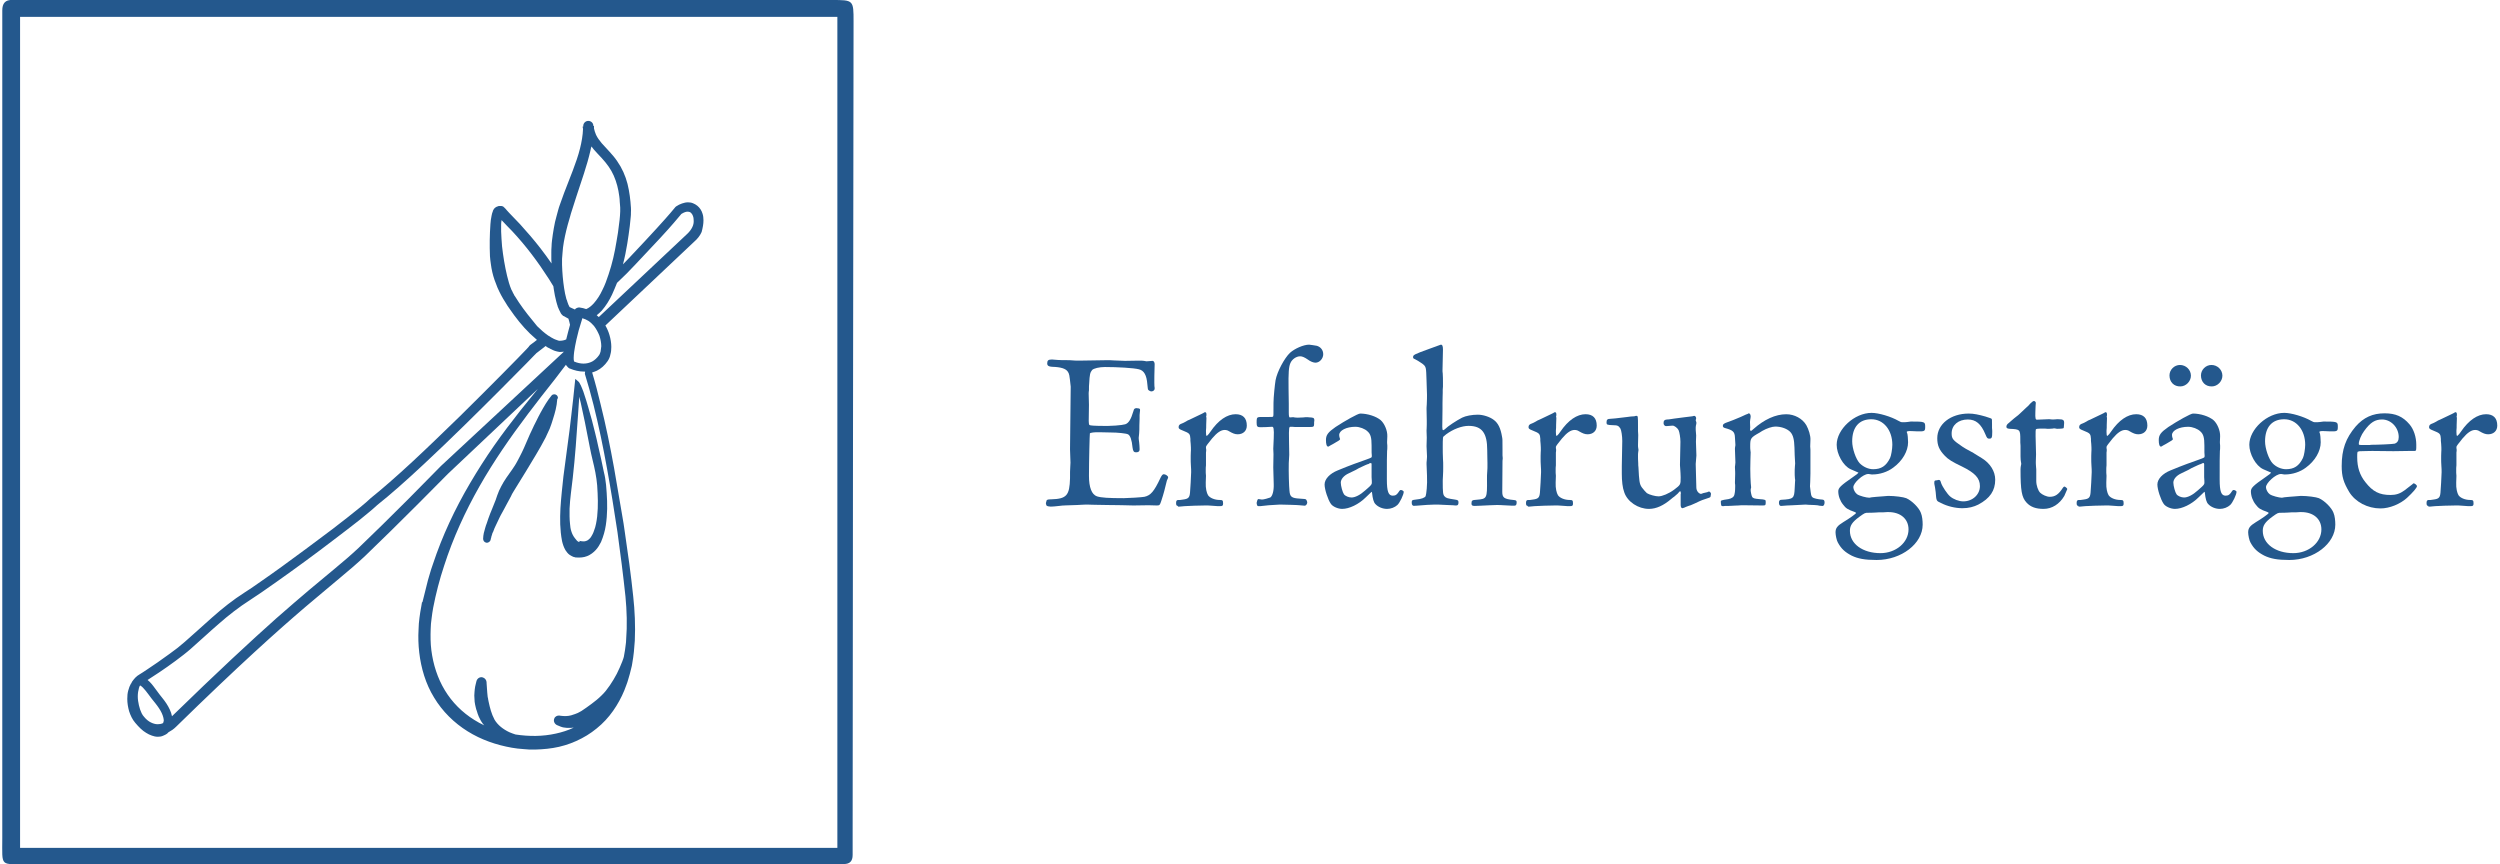 <?xml version="1.0" encoding="utf-8"?>
<!-- Generator: Adobe Illustrator 23.0.4, SVG Export Plug-In . SVG Version: 6.00 Build 0)  -->
<svg version="1.1" id="Ebene_1" xmlns="http://www.w3.org/2000/svg" xmlns:xlink="http://www.w3.org/1999/xlink" x="0px" y="0px"
	 viewBox="0 0 1096 378.9" style="enable-background:new 0 0 1096 378.9;" xml:space="preserve">
<style type="text/css">
	.st0{display:none;fill:#FFFFFF;}
	.st1{fill:#24588D;}
	.st2{display:none;fill:none;}
</style>
<g id="KWB_x5F_Erfahrungsträger_Logo_1_">
	<g id="KWB_Erfahrungsträger_Bildmarke_4_">
		<g id="Rahmen_4_">
			<rect x="2.2" y="6" class="st0" width="365.3" height="365.3"/>
			<path class="st1" d="M1,189.6V9.8V4.6c0-3,1.2-4.8,4.6-4.6h2.8h356.2c9.6,0,9.6,0,9.6,9.5c-0.2,118.5-0.3,237-0.4,355.4v9.9
				c0,2.7-1.2,4-3.9,4H12.2c-12.4,0-11.2,1.6-11.2-11.4C1,308.2,1,248.9,1,189.6 M8.8,371.7h358.3V7.4H8.8V371.7z"/>
		</g>
		<path class="st0" d="M61.6,315.8L61.6,315.8c-3.6-4.1-4.8-14.2-0.7-17.9c0,0,13.5-8.3,21.4-15.3c7.6-6.7,15.8-15,26.1-21.5
			s46.3-32.8,55.4-41.4c22.6-17.8,70.6-67.5,69.7-66.7c0,0,25.5-19.4,43.6-38.3c18-18.9,20.1-22.3,20.5-22.4
			c8.1-5.5,12.5,5.8,5.1,11.9L194.9,205.7c0,0-22.9,23.3-36.3,36c-13.4,12.7-28.2,21.3-82.9,74.9C70.6,321.5,65.3,319.9,61.6,315.8z
			"/>
		<path class="st0" d="M275.7,261.4c4.8,47.2-19.2,65.6-46.5,63.1c-27.3-2.5-48.1-23.6-40.6-59.7c11.8-56.6,52.6-94.4,64.5-114.7
			C263,172.3,271.8,222.9,275.7,261.4z"/>
		<path class="st1" d="M265.7,212.6c0.4,4.6,0.7,9.3,0.3,14.1c-0.2,2.4-0.5,4.8-1.2,7.2c-0.3,1.2-0.8,2.4-1.3,3.7
			c-0.6,1.2-1.3,2.4-2.3,3.5c-1,1.1-2.3,2.1-3.8,2.7c-1.5,0.6-3.1,0.7-4.6,0.6c-0.1,0-0.1,0-0.1,0l-0.2,0c-0.1,0-0.3,0-0.4-0.1
			c-0.3-0.1-0.6-0.1-0.8-0.2c-0.5-0.2-1-0.5-1.5-0.8c-0.9-0.6-1.4-1.4-1.9-2.1c-0.8-1.4-1.2-2.7-1.5-4c-0.5-2.6-0.7-5-0.8-7.3
			c-0.1-2.4,0-4.7,0.1-7.1c0.3-4.7,0.8-9.3,1.3-13.9c0.3-2.3,0.6-4.6,0.9-6.8l0.9-6.8l0.9-6.8l0.8-6.8c0.6-4.6,1-9.1,1.5-13.7v0
			l0.2-1.9l1.4,1.2c0.2,0.2,0.3,0.3,0.4,0.5c0.1,0.1,0.2,0.3,0.2,0.4c0.1,0.2,0.3,0.5,0.4,0.7c0.2,0.5,0.4,0.9,0.6,1.4
			c0.4,0.9,0.7,1.8,1,2.8c0.6,1.8,1.2,3.7,1.7,5.5c1.1,3.7,2.1,7.4,3,11.2c0.5,1.9,0.9,3.8,1.3,5.6l1.3,5.7c0.4,1.9,0.8,3.8,1.2,5.7
			C265.2,208.7,265.5,210.6,265.7,212.6z M261.8,212.8c-0.3-3.7-1.1-7.5-2-11.1c-0.4-1.8-0.9-3.7-1.2-5.5c-0.4-1.9-0.7-3.7-1.1-5.6
			l-1.1-5.6c-0.4-1.9-0.8-3.7-1.2-5.6l-0.6-2.8l-0.7-2.8c-0.2-0.9-0.5-1.8-0.7-2.7c-0.1-0.4-0.3-0.9-0.4-1.3
			c-0.1-0.2-0.1-0.4-0.2-0.6l-0.1-0.2c0-0.1-0.1-0.1,0-0.1l1.7-0.7v0c-0.2,4.6-0.4,9.2-0.8,13.8l-0.5,6.9l-0.5,6.9l-0.6,6.9
			c-0.2,2.3-0.5,4.6-0.7,6.8c-0.5,4.5-1.2,9-1.4,13.5c0,0.6,0,1.1,0,1.7l0,1.7c0,1.1,0.1,2.2,0.2,3.3c0.1,1.1,0.2,2.2,0.6,3.3
			c0.3,1,0.8,2,1.5,2.9c0.3,0.4,0.6,0.8,0.9,1.1c0.3,0.3,0.6,0.5,0.9,0.6c0.1,0,0.2,0.1,0.3,0c0,0,0.1-0.1,0-0.2
			c-0.1-0.1-0.2-0.2-0.3-0.2c-0.1,0-0.2-0.1-0.2-0.1c0,0-0.1,0-0.1,0l-0.1,0l0,0c0.6,0,1.1,0.1,1.7,0.2c0.5,0.1,1.3,0.1,2-0.2
			c0.4-0.1,0.8-0.4,1.1-0.7c0.3-0.3,0.7-0.6,0.9-1c0.5-0.8,1-1.7,1.3-2.7c0.4-1,0.7-2,0.9-3.1c0.2-1.1,0.4-2.1,0.5-3.2
			C262.3,221.8,262.1,217.3,261.8,212.8z"/>
		<path class="st1" d="M244.3,175c-0.2,3.2-1,6-1.9,8.8c-0.4,1.4-0.9,2.8-1.4,4.1c-0.6,1.3-1.2,2.6-1.8,3.9c-1.3,2.5-2.7,5-4.2,7.5
			l-4.4,7.3l-4.5,7.3l-1.1,1.8c-0.4,0.6-0.7,1.2-1,1.9l-2,3.7c-0.7,1.3-1.3,2.5-2,3.7c-0.3,0.6-0.7,1.2-1,1.9
			c-0.3,0.6-0.6,1.3-0.9,1.9c-0.3,0.6-0.6,1.3-0.9,1.9c-0.3,0.6-0.6,1.3-0.8,1.9c-0.1,0.3-0.2,0.6-0.4,0.9c-0.1,0.3-0.3,0.6-0.3,0.9
			l-0.3,0.9c0,0.3-0.1,0.5-0.2,0.8l-0.1,0.5c-0.2,0.9-1.1,1.5-2,1.3c-0.8-0.2-1.3-0.9-1.3-1.7c0-0.4,0.1-0.9,0.1-1.3l0.2-1.2
			c0.1-0.4,0.2-0.7,0.3-1.1c0.1-0.4,0.2-0.7,0.3-1.1c0.2-0.7,0.4-1.4,0.7-2.1c0.2-0.7,0.5-1.4,0.7-2.1c0.5-1.4,1-2.7,1.6-4.1
			c0.5-1.3,1.1-2.7,1.6-4c0.5-1.4,0.9-2.8,1.5-4.1c0.6-1.3,1.3-2.6,2-3.8c1.5-2.5,3.4-4.8,4.9-7.2c0.4-0.6,0.7-1.2,1.1-1.9
			c0.3-0.6,0.7-1.3,1-1.9c0.7-1.3,1.3-2.6,1.9-3.9c1.2-2.6,2.2-5.3,3.5-7.9c0.6-1.3,1.2-2.6,1.9-3.9c0.6-1.3,1.3-2.6,2-3.9
			c1.4-2.5,2.8-5,4.7-7.3c0.6-0.7,1.6-0.7,2.2-0.2c0.4,0.3,0.6,0.8,0.6,1.3L244.3,175z"/>
		<path class="st2" d="M244.8,316.2c12.9,5,27.6-16.4,30.7-31.4"/>
		<path class="st0" d="M242.8,121.2c9.5,14.9,15.4,30.4,2.5,30.4c-5.5-0.7-14.4-8.8-21.8-20.8c-7.4-12-7.8-43.1-3.5-38.1
			C224.4,97.8,232.3,104.6,242.8,121.2z"/>
		<path class="st0" d="M274.2,91.1c0.4,4.4-4.8,58.7-25.8,45.4c0,0-3.8-3.3-4.2-22.4c-0.4-19.2,14-43.4,13.8-59
			C259.5,67.9,273.4,66.9,274.2,91.1z"/>
		<path class="st0" d="M253.9,137c10.7,1.4,13.7,15,10.4,19.8c-3.3,4.9-8.9,5.7-13.8,3.5C246.6,158.4,253.8,137,253.9,137z"/>
		<path class="st0" d="M69.5,307.1c4.2,5,5.4,10.1,2.6,12.4c-2.9,2.4-7.1,0.7-11.2-4.3c-4.2-5-3.7-13.6-0.9-16
			C62.8,296.8,65.3,302,69.5,307.1z"/>
		<path class="st1" d="M308.4,96.6c0-1-0.1-2-0.4-2.9c-0.4-1.4-1.2-2.6-2.3-3.5c-0.6-0.5-1.2-0.8-1.9-1.1c-0.7-0.3-1.5-0.4-2.2-0.4
			c-0.9,0-1.7,0.2-2.6,0.5c-0.9,0.3-1.7,0.7-2.6,1.3c-0.1,0.1-0.2,0.1-0.2,0.2c-0.2,0.2-0.3,0.2-0.3,0.3c-0.1,0.2-0.3,0.3-0.5,0.6
			c-0.3,0.4-0.8,1-1.6,1.9c-2.4,2.8-7.5,8.5-18.2,19.8c-0.8,0.9-1.7,1.7-2.5,2.6l0,0c0.8-3,1.4-6,1.9-9.1c0.4-2.6,0.8-5.1,1.1-7.7
			c0.1-1.3,0.3-2.6,0.4-3.9c0.1-0.7,0.1-1.3,0.1-2c0-0.7,0.1-1.4,0-2.2l-0.1-1.2c0-0.4-0.1-0.9-0.1-1.3c-0.1-0.9-0.2-1.8-0.3-2.6
			c-0.2-1.8-0.6-3.5-1-5.3c-0.9-3.5-2.4-6.9-4.5-9.9c-1-1.5-2.2-2.9-3.4-4.2c-1.2-1.3-2.3-2.5-3.4-3.7c-1-1.2-1.9-2.4-2.5-3.7
			c-0.4-0.9-0.7-1.9-0.9-2.8c0-0.4,0-0.7,0-1.1l-0.3,0c0-0.1,0-0.2,0-0.3c-0.1-1.1-1.1-1.9-2.2-1.9c-1.2,0-2.2,1-2.2,2.2l0,0
			c0,0.1,0,0.2,0,0.3l-0.3,0c0,0.3,0.2,0.7,0.2,1c-0.1,2.8-0.6,5.7-1.3,8.5c-0.8,3.3-2,6.6-3.2,9.8l-3.8,9.8c-0.6,1.7-1.2,3.3-1.8,5
			c-0.3,0.8-0.6,1.7-0.8,2.5c-0.2,0.9-0.5,1.7-0.7,2.6c-0.5,1.7-0.9,3.5-1.2,5.3c-0.3,1.8-0.6,3.6-0.8,5.4c-0.1,0.9-0.2,1.8-0.2,2.7
			c-0.1,0.9-0.1,1.8-0.1,2.8c0,0.9,0,1.8,0,2.8l0.1,1.8v0c-1.6-2.3-3.2-4.5-4.9-6.7c-2.8-3.6-5.8-7.1-8.9-10.5
			c-1.6-1.7-3.2-3.3-4.7-4.9c-0.4-0.4-0.7-0.8-1.1-1.2l-0.5-0.6l-0.2-0.2c-0.1-0.1-0.2-0.2-0.3-0.3l-0.2-0.2c-0.1,0-0.1-0.1-0.2-0.2
			c-0.1-0.1-0.2-0.1-0.3-0.2c-0.1,0-0.2-0.1-0.3-0.1c-0.1,0-0.3-0.1-0.4-0.1c-0.1,0-0.1,0-0.2,0c-0.1,0-0.2,0-0.2,0
			c-0.2,0-0.3,0-0.5,0c-0.2,0-0.3,0-0.5,0.1c-0.3,0.1-0.6,0.2-0.8,0.3c-0.1,0.1-0.2,0.1-0.3,0.2c-0.1,0.1-0.2,0.1-0.3,0.2
			c-0.1,0.1-0.2,0.3-0.4,0.4c-0.1,0.1-0.2,0.2-0.2,0.4c-0.1,0.1-0.1,0.2-0.2,0.3c-0.1,0.1-0.1,0.2-0.1,0.3c-0.3,0.8-0.5,1.4-0.6,2.1
			c-0.3,1.3-0.4,2.5-0.5,3.7c-0.1,1.2-0.1,2.4-0.2,3.5c0,1.2-0.1,2.3-0.1,3.5c0,1.2,0,2.3,0,3.5c0,1.2,0.1,2.3,0.1,3.5
			c0.1,1.2,0.2,2.3,0.4,3.5c0.3,2.3,0.8,4.6,1.6,6.9c0.4,1.1,0.8,2.2,1.3,3.4c0.5,1.1,1,2.2,1.6,3.3c0.3,0.5,0.6,1.1,0.9,1.6
			c0.2,0.3,0.3,0.5,0.5,0.8l0.5,0.8c0.6,1,1.2,2,1.9,2.9c2.6,3.8,5.5,7.5,8.9,10.8c1,0.9,2,1.8,3,2.7h0c-0.8,0.7-1.6,1.2-2.1,1.6
			c-0.4,0.3-0.6,0.5-0.8,0.6c-0.1,0.1-0.2,0.1-0.2,0.2c0,0-0.1,0.1-0.1,0.1l0,0c0,0-0.1,0-0.1,0.1c0,0-0.1,0.1-0.1,0.1l-0.1,0.1
			c0,0,0,0,0,0.1l0,0c0,0,0,0-0.1,0.1c-0.1,0.1-0.5,0.5-0.9,1c-3.5,3.7-15.6,16-29.3,29.5c-6.9,6.7-14.1,13.7-20.9,20
			c-6.8,6.3-13.2,11.9-18.2,15.9c-0.1,0.1-0.1,0.1-0.1,0.1c-1.1,1-2.6,2.4-4.5,3.9c-3.3,2.7-7.5,6-12.2,9.6c-7,5.3-15,11.2-22,16.3
			c-3.5,2.5-6.8,4.9-9.6,6.8c-2.8,2-5.2,3.6-6.8,4.6c-5.2,3.3-9.9,7.1-14.2,10.9c-4.3,3.8-8.3,7.5-12.1,10.8
			c-1.9,1.7-4.2,3.5-6.6,5.2c-3.5,2.6-7.2,5.1-9.9,6.9c-1.4,0.9-2.5,1.7-3.4,2.2c-0.4,0.3-0.7,0.5-0.9,0.6c-0.1,0.1-0.2,0.1-0.2,0.2
			c-0.1,0-0.1,0.1-0.1,0.1c-0.1,0.1-0.2,0.1-0.3,0.2c-0.6,0.6-1.1,1.2-1.6,1.9c-0.2,0.3-0.3,0.5-0.4,0.8c0,0.1-0.1,0.1-0.2,0.2
			c-0.5,0.9-0.9,1.9-1.2,3.1c-0.3,1.1-0.4,2.3-0.4,3.6c0,1.8,0.3,3.6,0.8,5.4c0.6,1.8,1.4,3.6,2.7,5.1c1.6,1.9,3.1,3.4,4.8,4.4
			c0.8,0.5,1.6,0.9,2.5,1.2c0.8,0.3,1.7,0.5,2.6,0.5c0.7,0,1.5-0.1,2.2-0.4c0.7-0.3,1.4-0.6,2-1.1c0.2-0.2,0.3-0.4,0.5-0.5
			c1.1-0.6,2.2-1.3,3.3-2.4c27.4-26.8,44.7-42.3,56.9-52.7c6.1-5.2,10.9-9.1,15-12.6c4.1-3.4,7.6-6.4,11-9.6
			c6.7-6.4,15.8-15.4,23.2-22.8c7.3-7.3,12.9-13,13.1-13.2l39.4-37.2c-2.5,3.1-5.1,6.3-7.6,9.4c-4,5.1-7.9,10.2-11.6,15.5
			c-3.7,5.3-7.2,10.8-10.5,16.4c-6.6,11.2-12.2,23.1-16.3,35.5c-0.6,1.5-1,3.1-1.5,4.7c-0.2,0.8-0.5,1.6-0.7,2.4l-0.6,2.4l-0.6,2.4
			l-0.6,2.4l-0.6,2.4L185,264l-0.1,0.6l-0.2,1.2c-0.3,1.6-0.6,3.3-0.8,5c-0.2,1.7-0.4,3.4-0.4,5.1c-0.2,3.4-0.1,6.8,0.3,10.2
			c0.8,6.8,2.8,13.7,6.5,19.7c1.8,3,4,5.8,6.5,8.3c2.5,2.5,5.3,4.7,8.2,6.5c5.9,3.7,12.6,6,19.4,7.2c1.7,0.3,3.4,0.5,5.1,0.6
			c0.9,0.1,1.7,0.1,2.6,0.2c0.9,0,1.7,0,2.6,0c3.5-0.1,6.9-0.4,10.4-1.2c3.4-0.8,6.7-2,9.9-3.7c3.1-1.6,6-3.7,8.6-6.1
			c2.6-2.4,4.8-5.2,6.6-8.1c1.8-2.9,3.3-6,4.4-9.2c0.3-0.8,0.6-1.6,0.8-2.4l0.7-2.4c0.2-0.8,0.4-1.6,0.6-2.4
			c0.1-0.4,0.2-0.8,0.3-1.2l0.2-1.2c0.6-3.3,0.9-6.6,1.1-9.8c0.3-6.6,0-13.1-0.7-19.5c-1-9.5-2.3-18.9-3.7-28.3
			c-0.3-2.4-0.7-4.7-1.1-7l-0.6-3.5l-0.6-3.5l-0.6-3.5l-0.6-3.5c-0.4-2.3-0.8-4.7-1.2-7c-1.7-9.4-3.6-18.7-5.9-27.9
			c-1.1-4.6-2.3-9.3-3.7-13.9v0c0.7-0.2,1.4-0.5,2.1-0.8c1.8-0.9,3.4-2.3,4.7-4.2c0.6-0.9,1-1.8,1.2-2.9c0.3-1,0.4-2.1,0.4-3.3
			c0-1.7-0.3-3.5-0.8-5.2c-0.4-1.4-1-2.8-1.8-4.2l38.9-36.7l0,0c1.5-1.3,2.6-2.7,3.3-4.3C308.1,99.8,308.4,98.2,308.4,96.6z
			 M218.2,94.4L218.2,94.4L218.2,94.4L218.2,94.4L218.2,94.4L218.2,94.4z M246.6,111c0.1-1.7,0.3-3.3,0.6-5c0.6-3.3,1.4-6.6,2.4-9.9
			c0.2-0.8,0.5-1.6,0.7-2.5l0.8-2.5c0.5-1.7,1.1-3.3,1.6-5c1.1-3.3,2.2-6.6,3.3-10c1.1-3.4,2.1-6.8,2.9-10.3
			c0.1-0.5,0.2-1.1,0.4-1.6c0.3,0.4,0.7,0.9,1,1.3c1.2,1.4,2.4,2.6,3.5,3.8c1.1,1.2,2.1,2.4,3,3.7c1.8,2.5,3,5.4,3.8,8.4
			c0.4,1.5,0.7,3.1,0.9,4.7c0.1,0.8,0.2,1.6,0.2,2.4c0,0.4,0.1,0.8,0.1,1.2l0.1,1.3c0,0.4,0,1.1,0,1.7c0,0.6-0.1,1.2-0.1,1.8
			c-0.1,1.2-0.2,2.5-0.4,3.7c-0.3,2.5-0.6,5-1.1,7.5c-0.8,5-1.9,9.9-3.5,14.6c-0.8,2.4-1.6,4.7-2.7,6.8c-1,2.2-2.3,4.2-3.8,5.9
			c-1,1.1-2.1,2-3.3,2.5c-0.9-0.3-1.9-0.6-2.9-0.7c-0.1,0-0.2,0-0.3,0c-0.2,0-0.4,0-0.6,0.1c-0.3,0.1-0.5,0.2-0.7,0.3
			c-0.1,0.1-0.2,0.2-0.3,0.3c-0.1,0.1-0.1,0.1-0.1,0.2c-1-0.4-2-0.9-2.4-1.1c0,0,0,0,0,0l-0.1-0.2l-0.1-0.2l-0.1-0.2l-0.1-0.2
			c-0.1-0.2-0.2-0.3-0.2-0.5l-0.2-0.5c-0.1-0.2-0.1-0.4-0.2-0.6c-0.1-0.4-0.2-0.7-0.4-1.1c-0.4-1.6-0.8-3.2-1-4.8
			c-0.5-3.3-0.8-6.7-0.9-10.2l0-1.3c0-0.4,0-0.9,0-1.3C246.5,112.7,246.5,111.9,246.6,111z M250,134.8L250,134.8L250,134.8
			L250,134.8z M227.5,132.6c-0.6-0.9-1.2-1.8-1.8-2.8c-0.2-0.2-0.3-0.4-0.4-0.7l-0.4-0.7c-0.2-0.5-0.4-0.9-0.7-1.4
			c-0.8-1.9-1.4-4-1.9-6.1c-1-4.2-1.7-8.5-2.2-12.9c-0.2-2.2-0.3-4.4-0.4-6.5c0-1.1,0-2.2,0-3.2c0-0.6,0.1-1.2,0.2-1.8
			c1.5,1.7,3.1,3.2,4.6,4.8c6.1,6.5,11.4,13.6,16.2,21.1c0.6,1,1.3,2.1,1.9,3.1l0,0c0.1,0.5,0.1,0.9,0.2,1.4
			c0.3,1.8,0.6,3.6,1.1,5.4c0.1,0.5,0.3,0.9,0.4,1.4c0.1,0.2,0.2,0.5,0.2,0.7l0.3,0.7c0.1,0.2,0.2,0.5,0.3,0.7l0.2,0.4l0.2,0.4
			c0.1,0.1,0.1,0.2,0.2,0.4l0.2,0.4c0.1,0.1,0.2,0.3,0.3,0.4l0.1,0.1l0.1,0.1l0.1,0.1l0,0l0.1,0.1l0.1,0.1c0.1,0.1,0.1,0.1,0.2,0.2
			l0.1,0c0.7,0.4,1.4,0.8,2.2,1.2l0,0c0.3,0.9,0.5,1.8,0.7,2.7l0,0c-0.5,1.9-1.1,4-1.6,6.1c0,0.1,0,0.2-0.1,0.3
			c-0.8,0.4-1.8,0.6-3,0.6c-0.3-0.1-0.7-0.1-1-0.3c-0.4-0.1-0.8-0.3-1.3-0.5c-0.4-0.2-0.9-0.5-1.3-0.7c-0.4-0.3-0.9-0.6-1.3-0.8
			c-1.7-1.2-3.3-2.6-4.8-4.1C232.7,139.6,229.9,136.2,227.5,132.6z M71.5,317c-0.8,0.4-1.6,0.5-2.4,0.5c-1,0-2-0.3-3-0.8
			c-1-0.5-2-1.3-2.9-2.4c-0.4-0.4-0.8-1-1.1-1.6c-0.5-1-0.9-2.2-1.2-3.5c-0.3-1.3-0.5-2.6-0.5-3.9c0-1.3,0.2-2.6,0.5-3.6
			c0.1-0.5,0.3-0.9,0.5-1.2c0,0,0,0,0,0c0,0,0,0,0.2,0.1c0.2,0.1,0.6,0.4,1,0.8c0.7,0.7,1.5,1.7,2.4,2.9c0.9,1.2,1.9,2.6,3.1,4
			c1.2,1.5,2.2,3,2.8,4.3c0.6,1.3,0.9,2.5,0.9,3.4C71.7,316.4,71.6,316.7,71.5,317z M193.4,204.2L193.4,204.2
			c-0.1,0.1-0.1,0.1-0.3,0.3c-1.3,1.3-7.1,7.2-14.2,14.4c-7.1,7.1-15.5,15.4-21.7,21.3c-3.3,3.1-6.7,6-10.8,9.4
			c-6.2,5.1-13.9,11.5-25.3,21.5c-11.1,9.9-25.7,23.4-45.7,42.9c-0.2-1-0.5-2-1-3c-0.8-1.7-1.9-3.4-3.3-5.1c-0.8-1-1.6-2-2.3-3
			c-1.1-1.5-2.1-2.9-3.2-4c-0.3-0.3-0.6-0.5-0.9-0.8c1.4-0.9,3.2-2.1,5.2-3.4c2.2-1.5,4.7-3.2,7.1-5c2.4-1.8,4.8-3.6,6.8-5.4
			c3.9-3.4,7.8-7.1,12.1-10.8c4.2-3.7,8.8-7.3,13.8-10.5c2.6-1.7,6.8-4.5,11.8-8.1c7.5-5.3,16.7-12,24.9-18.3
			c4.1-3.1,8-6.1,11.3-8.7c3.2-2.6,5.9-4.8,7.7-6.5c5.7-4.5,12.8-10.8,20.4-17.9c11.4-10.6,23.8-22.9,33.3-32.4
			c4.8-4.8,8.8-8.9,11.7-11.8c1.4-1.5,2.6-2.6,3.3-3.4c0.4-0.4,0.7-0.7,0.9-0.9c0.1-0.1,0.1-0.2,0.2-0.2c0.4-0.3,1.8-1.4,4-3.1
			c0.2,0.1,0.4,0.2,0.5,0.4c0.6,0.3,1.1,0.6,1.7,0.9c0.6,0.3,1.2,0.6,1.8,0.8c0.6,0.2,1.4,0.4,2.1,0.5c0.1,0,0.2,0,0.3,0l0,0
			l1.4-0.1c0.1,0,0.1,0,0.2,0L193.4,204.2z M256.4,163.9l0.5,1.7l0.5,1.7l1,3.4c0.3,1.1,0.6,2.3,0.9,3.4l0.9,3.4
			c2.3,9.2,4.2,18.4,5.9,27.8c1.7,9.3,3.2,18.7,4.6,28c1.3,9.4,2.5,18.8,3.5,28.2c0.6,6.3,0.8,12.6,0.3,18.9c0,0.8-0.1,1.6-0.2,2.3
			c-0.1,0.8-0.2,1.6-0.3,2.3l-0.4,2.3c0,0.2-0.1,0.4-0.1,0.6l-0.2,0.7c-0.2,0.5-0.3,0.9-0.5,1.4c-0.7,1.8-1.5,3.6-2.4,5.4
			c-0.9,1.7-1.9,3.4-3,5c-1.1,1.6-2.3,3.2-3.7,4.5c-1.4,1.4-2.9,2.6-4.4,3.7c-1.5,1.1-3,2.2-4.4,3.1c-0.4,0.2-0.7,0.4-1.1,0.6
			c-0.4,0.2-0.7,0.4-1.1,0.5c-0.4,0.2-0.8,0.3-1.1,0.4l-0.6,0.2c-0.2,0.1-0.4,0.1-0.6,0.2c-1.5,0.4-3,0.4-4.6,0.2l-0.5-0.1
			c-1-0.1-2,0.4-2.3,1.3c-0.5,1.1,0.1,2.4,1.2,2.9c0.6,0.2,1.1,0.5,1.7,0.7c0.6,0.2,1.2,0.4,1.8,0.4c0.3,0,0.6,0.1,0.9,0.1l0.9,0
			c0.6,0,1.2,0,1.8-0.1c0.1,0,0.2,0,0.2,0c-2.5,1.2-5.1,2-7.8,2.6c-5.8,1.3-11.8,1.3-17.7,0.4c-0.9-0.3-1.8-0.6-2.7-1
			c-1.3-0.6-2.6-1.4-3.7-2.3c-1.1-0.9-2.1-2-2.8-3.2c-0.7-1.3-1.2-2.6-1.6-3.9c-0.4-1.3-0.7-2.6-1-4c-0.1-0.3-0.1-0.7-0.2-1
			c0-0.3-0.1-0.7-0.2-1c0-0.3-0.1-0.7-0.1-1c0-0.3-0.1-0.7-0.1-1c-0.1-1.4-0.2-2.8-0.3-4.3l0-0.3c-0.1-0.9-0.7-1.7-1.6-2
			c-1.2-0.4-2.4,0.3-2.8,1.5c-0.1,0.4-0.2,0.8-0.3,1.2c-0.1,0.4-0.2,0.8-0.3,1.3c-0.2,0.9-0.2,1.7-0.3,2.6c-0.1,0.9-0.1,1.8,0,2.7
			c0,0.9,0.1,1.8,0.3,2.7c0.1,0.4,0.2,0.9,0.3,1.3c0.1,0.4,0.2,0.9,0.4,1.3c0.1,0.4,0.3,0.9,0.4,1.3c0.2,0.4,0.3,0.8,0.5,1.3
			c0.2,0.4,0.4,0.8,0.6,1.2c0.2,0.4,0.4,0.8,0.7,1.2c0.3,0.5,0.7,1,1.1,1.4c-1.5-0.7-3-1.5-4.4-2.4c-5.3-3.3-9.7-7.7-12.9-13
			c-3.2-5.3-5.1-11.3-5.9-17.5c-0.4-3.1-0.4-6.2-0.3-9.3c0-1.6,0.2-3.1,0.4-4.7c0.2-1.6,0.4-3.1,0.7-4.7c1.2-6.2,2.8-12.4,4.8-18.4
			c3.9-12.1,9.2-23.7,15.5-34.8c6.3-11.1,13.6-21.6,21.3-31.8c3.8-5.1,7.8-10.1,11.8-15.2c1.6-2.1,3.2-4.2,4.8-6.3
			c0.1,0.2,0.2,0.4,0.4,0.6c0.3,0.4,0.8,0.9,1.3,1.1l0.1,0c1.9,0.8,4,1.3,6,1.3c0.2,0,0.4,0,0.6,0L256.4,163.9z M263.3,154.1
			c-0.2,0.7-0.4,1.2-0.6,1.5c-0.9,1.3-2,2.3-3.1,2.9c-1.2,0.6-2.4,0.9-3.8,0.9c-1.3,0-2.7-0.3-4.1-0.9c0-0.1-0.1-0.2-0.1-0.4
			c-0.1-0.3-0.1-0.8-0.1-1.3c0-0.7,0.1-1.6,0.2-2.5c0.2-1.6,0.6-3.5,1-5.4c0.6-2.8,1.4-5.6,2.1-7.7c0.2-0.7,0.4-1.2,0.5-1.7
			c1,0.3,1.9,0.7,2.7,1.2c0.9,0.6,1.7,1.4,2.4,2.2c1,1.3,1.8,2.8,2.4,4.3c0.5,1.6,0.8,3.2,0.8,4.6
			C263.5,152.6,263.4,153.4,263.3,154.1z M303.5,99.6c-0.5,1-1.2,2-2.3,3l-0.1,0.1L262.5,139c-0.3-0.3-0.6-0.5-0.9-0.8l0,0
			c0.8-0.6,1.5-1.3,2.2-2c1.9-2.2,3.3-4.5,4.5-7c0.8-1.7,1.5-3.5,2.2-5.2l0,0c2.8-2.6,5.5-5.3,8-8c9-9.5,14.1-15,16.9-18.3
			c1.4-1.6,2.3-2.7,2.8-3.3c0.2-0.3,0.4-0.5,0.5-0.6c0.6-0.4,1.1-0.6,1.6-0.8c0.5-0.2,0.9-0.2,1.2-0.2c0.4,0,0.7,0.1,1,0.2
			c0.2,0.1,0.4,0.3,0.6,0.5c0.3,0.3,0.5,0.7,0.7,1.2c0.2,0.5,0.3,1.1,0.3,1.8C304.2,97.5,304,98.6,303.5,99.6z"/>
	</g>
	<g id="KWB_Erfahrungsträger_Wortmarke_4_">
		<path class="st1" d="M458.7,219.9c0.1-0.8,0.4-1,2.2-1c6.7-0.2,8-1.7,8.2-9.2c0-2.2,0-4,0.1-4.9c0.1-1.2,0.1-1.9,0.1-2l-0.2-5.8
			l0.3-27.5c-0.6-5.5-0.6-5.5-1.3-6.6c-0.9-1.3-3-2-6.9-2.1c-1.5-0.1-2.1-0.5-2.1-1.5c0-1.3,0.5-1.7,2.1-1.7c0.5,0,1.5,0.1,2.5,0.2
			c1.8,0.1,1.9,0.1,5.1,0.1c1.3,0,1.3,0.2,4.2,0.2l12.7-0.2c0.5,0,1.2,0,2.4,0.1c2.7,0.1,4.2,0.2,5.1,0.2l6-0.1c1.2,0,1.6,0,2.3,0.1
			c0.6,0.1,1,0.2,1.1,0.2l2.7-0.2c0.5,0,0.9,0.7,0.9,1.4c-0.1,1-0.2,9.3-0.1,9.7c0.1,0.5,0.1,0.8,0.1,1.1c0,0.7-0.7,1.2-1.5,1.2
			c-0.3,0-1.1-0.4-1.3-0.7c-0.2-0.2-0.2-0.6-0.4-2.4c-0.3-4.1-1.5-6.1-3.7-6.6c-2.2-0.6-9.5-1-14.9-1c-2.5,0-4.9,0.6-5.6,1.3
			c-0.9,1.1-1.1,2-1.3,5.9c-0.1,1.1-0.1,1.1-0.1,3c0,0.5-0.2,0.5-0.1,2.5l0.1,3.9l-0.1,7c0,0.8,0.1,1.5,0.2,1.7
			c0.2,0.2,0.2,0.4,4.2,0.5c5.4,0.2,10.3-0.3,11.6-0.7c1.5-0.5,2.5-2.1,3.6-5.8c0.3-1,0.3-1,1.2-1.3c0.2,0.1,0.5,0.1,0.8,0.1
			c0.8,0.1,0.9,0.3,0.9,0.8c0,0.4-0.1,1.1-0.2,2.1v1.6l-0.1,3c0,1.3,0,2.5-0.1,3.5c-0.1,1-0.2,1.7-0.2,2c0,0.5,0.1,1.1,0.2,1.9
			c0.1,1.1,0.2,2,0.2,3.1c0,0.9-0.5,1.3-1.6,1.3c-0.9,0-1.3-0.5-1.5-2.1c-0.3-3.3-1-5.3-2-5.8c-0.8-0.4-4.5-0.8-7.6-0.8l-4.6-0.1
			c-2.6-0.1-4.3,0.2-4.5,0.5c-0.1,0.3-0.4,12.2-0.4,18.6c0,5.1,1.2,8.2,3.5,9c1.9,0.6,5.1,0.8,11.7,0.8c1.9,0,8.2-0.4,9.1-0.6
			c2.7-0.6,4.2-2.2,7.1-8.4c0.5-1,0.9-1.5,1.4-1.5c0.8,0,1.9,0.8,1.9,1.3c0,0.1,0,0.3-0.1,0.5c-0.3,0.5-0.6,1.3-0.8,2.4
			c-0.4,1.7-1,4.2-2.1,7.5c-0.6,1.8-0.7,2-1.9,2l-3.7-0.1l-6.6,0.1c-0.3,0-1.7,0-4.1-0.1c-0.9-0.1-3.9,0-7.1-0.1l-5.8-0.1
			c-1.6,0-2.7-0.1-3-0.1c-0.3,0-1.4,0-3,0.1c-0.3,0-1,0.1-1.8,0.1c-4.3,0.2-5.8,0.1-7.8,0.4c-1.7,0.2-2.9,0.3-3.7,0.3
			c-0.7,0-1.5-0.2-1.7-0.4c-0.1,0-0.1,0-0.3-0.6c0-0.1,0-0.3-0.1-0.5L458.7,219.9z"/>
		<path class="st1" d="M516.4,221.8c-0.6,0-0.8-0.4-0.8-1.2c0-1,0.2-1.3,0.8-1.4h0.9c0.2,0,0.2,0,1.4-0.2c2.2-0.3,2.8-0.8,3-3
			c0.1-0.7,0.5-7.9,0.5-9c0-0.7,0-1.6-0.1-2.7c-0.1-1.4-0.1-2.4-0.1-3v-1.4c0-1.3,0.1-2.1,0.1-2.6c0-0.6,0-1.6-0.1-2.7
			c-0.1-0.9-0.2-2-0.1-2c-0.2-2.5-0.3-2.6-3.5-3.9c-1.3-0.5-1.7-0.8-1.7-1.4c0-0.9,0.4-1.3,1.6-1.7c0.1,0,0.9-0.4,1.6-0.8
			c0.3-0.2,0.9-0.6,2.2-1.1l4.6-2.2c0.5-0.2,0.7-0.4,0.8-0.4c0.4-0.3,0.7-0.4,0.8-0.4c0.4,0,0.6,0.4,0.6,0.9v0.6
			c-0.1,0.1-0.1,0.2-0.1,0.3v0.3c0.1,0.2,0.1,0.4,0.1,0.5c-0.1,1.8-0.1,1.8-0.1,2.9c0,1.3,0,1.5-0.1,2.5v0.8c0,1,0.1,1.6,0.3,1.6
			c0.1,0,0.3-0.1,0.5-0.4l0.4-0.4l0.8-1.1c3.4-5,7.3-7.6,11-7.6c3.2,0,4.9,1.7,4.9,5c0,2.3-1.6,3.8-4,3.8c-1.2,0-2.2-0.4-3.9-1.4
			c-0.4-0.3-1.1-0.5-1.8-0.5c-1.6,0-3.3,1.1-5.5,3.7c-1.8,2.2-2.7,3.4-2.7,3.7v0.6c0.1,0.3,0.1,0.6,0.1,0.8s0,0.6-0.1,1.1v1.9v1.7v2
			c-0.1,0.8-0.1,1.4-0.1,1.6v1.7c0.1,0.8,0.1,1.1,0.1,1.3l-0.1,3c-0.1,2.5,0.4,4.5,1,5.5c0.8,1.2,2.9,2.1,5.2,2.1
			c1.2,0,1.4,0.2,1.4,1.6c0,0.9-0.3,1.1-1.3,1.1h-1.1c-0.5,0-1.4-0.1-2.8-0.2c-1.1-0.1-1.7-0.1-2.4-0.1c-2.5,0-7.9,0.2-9.2,0.3
			l-2.2,0.2H516.4z"/>
		<path class="st1" d="M553.4,221.8c-0.8,0.1-0.8,0.1-1.5,0.1s-0.8-0.1-1-1.4c0.3-1.4,0.5-1.8,0.9-1.7l1.4,0.2
			c0.5,0.1,3.3-0.7,3.7-0.9c0.9-0.6,1.6-2.8,1.5-5.8l-0.2-7.4l0.1-5.8l-0.1-2.4l0.2-4.5c0.2-4.5-0.1-5.2-0.8-5.1
			c-0.8,0.1-4.2,0.2-5.1,0.2c-1.3,0-1.6-0.4-1.6-2c0-1.9,0.1-2.2,0.8-2.4c0.3-0.1,0.8-0.1,4.8-0.1c1.1,0,1.5,0,1.6-0.2
			c0.2-0.2,0.2-0.3,0.2-6c0-2.3,0.6-8.1,0.9-9.9c0.7-3.8,3.9-9.7,6.3-12c2.1-1.9,6-3.6,8.4-3.6c0.5,0,2.8,0.4,3.4,0.5
			c1.7,0.5,2.8,1.9,2.8,3.7c0,1.9-1.6,3.7-3.4,3.7c-0.9,0-2.2-0.5-3.4-1.4c-1.3-0.9-2.4-1.4-3.3-1.4c-1.7,0-3.6,1.3-4.3,3
			c-0.7,1.6-0.9,4.1-0.8,11.2l0.1,6.6v3.6c0,1.8,0.1,2.4,0.5,2.4l1.3-0.1c0.1,0,0.4,0,0.7,0.1c0.6,0.1,1,0.1,1.6,0.1l2.3-0.1
			c0.7-0.1,1-0.1,1.4-0.1c0.3,0,0.8,0,1.5,0.1c0.4,0,0.7,0,0.9,0.1c0.7,0,1,0.4,1,1.1c0,0.1,0,0.4-0.1,0.9v0.8c0,1.2-0.3,1.3-2,1.3
			h-6.4c-0.8-0.1-1.4-0.1-1.8-0.1c-0.8,0-0.9,0-0.8,6.2l0.1,6.1L565,203c-0.1,3.8,0.1,10.4,0.3,12.1c0.2,2.7,0.9,3.3,4.6,3.5
			c2.1,0.1,2.5,0.2,2.7,0.4c0.2,0.2,0.5,0.9,0.5,1.2c0,0.8-0.6,1.5-1.1,1.5c-0.5,0-1.2-0.1-2.3-0.2c-0.2-0.1-7.5-0.3-8.6-0.3
			l-4.9,0.3L553.4,221.8z"/>
		<path class="st1" d="M598.8,218c-3.1,3.1-7.3,5.1-10.4,5.1c-1.8,0-4.2-1-5-2.3c-1.2-1.7-2.7-6.2-2.7-8.4c0-2.4,2.3-4.8,5.8-6.2
			c5.8-2.4,9-3.5,12.4-4.7c2.5-0.9,2.5-0.9,2.5-1.6v-0.3c-0.1-0.6-0.1-1.1-0.1-4.3c0-3.4-0.4-5-1.8-6.2c-1.1-1.1-3.4-2-5.3-2
			c-3.9,0-7.1,1.6-7.1,3.6c0,0.4,0.1,0.9,0.2,1.2c0.1,0.3,0.2,0.5,0.2,0.6c0,0.3-0.5,0.7-2.5,1.8c-0.1,0-0.9,0.6-1.8,1
			c-0.6,0.4-0.8,0.5-0.9,0.5c-0.7,0-1-1.1-1-2.9c0-2.2,0.9-3.4,4.2-5.7c4.1-2.7,9.8-5.9,10.8-5.9c3.2,0,7,1.2,9,2.9
			c1.6,1.4,3,4.5,2.9,7.1l-0.1,2.5c0,0.1,0,0.7,0.1,1.5v0.7c0,0.7,0,1-0.1,1.7c-0.1,1.9-0.1,4.8-0.1,12.5c0,5.3,0.7,7.1,2.6,7.1
			c1.3,0,1.9-0.5,2.9-2.1c0.1-0.2,0.4-0.4,0.6-0.4c0.6,0,1.3,0.5,1.3,0.8c0,1.2-1.7,4.8-2.8,5.8c-1.1,1-2.8,1.7-4.5,1.7
			c-1.9,0-3.9-0.8-5.1-2.1c-0.8-0.8-1.2-2.3-1.5-5c0-0.2-0.1-0.4-0.2-0.4L598.8,218z M591.3,207.5c-2.2,1-3.5,2.6-3.5,4.1
			c0,1.4,0.8,4.3,1.4,5.1c0.6,0.8,2.1,1.4,3.3,1.4c1.6,0,3.8-1.1,6-3.1c3-2.6,3-2.6,2.9-4.2l-0.1-1.6v-2.4v-3.3
			c0-0.3-0.1-0.5-0.3-0.5c-0.3,0-0.7,0.1-1,0.4c-0.2,0-0.7,0.2-1.4,0.5c-0.3,0.1-1.6,0.7-2.8,1.3l-1.4,0.8L591.3,207.5z"/>
		<path class="st1" d="M620.1,221.8c-0.8,0-1.2-0.4-1.2-1.4c0-1.1,0.1-1.2,1.9-1.4c2.3-0.2,3.9-0.8,4.2-1.5c0.3-0.8,0.8-4.9,0.6-9
			l-0.2-5.1c0-0.5,0-0.8,0.1-1.6c0.1-1,0.1-1.7,0.1-1.8l-0.2-4.4l0.1-3.7l-0.1-3.1c0-0.4,0.1-1.2,0.1-2.7v-1.7l-0.1-5.1
			c0-0.3,0-0.9,0.1-2c0.1-2.2,0.1-3,0.1-4.2l-0.2-6.2c-0.2-6-0.1-6.1-1.9-7.5c-0.8-0.6-2.5-1.6-3.1-1.9c-0.8-0.3-0.9-0.5-0.9-0.9
			c0-1,0.3-1.2,7.2-3.7l4.4-1.6c0.2-0.1,0.5-0.2,0.6-0.2c0.7,0,0.9,0.8,0.9,2.2l-0.2,9.1c0,0.2,0,0.8,0.1,1.3
			c0.1,1.5,0.1,2.6,0.1,3.9v1.9c-0.1,0.8-0.1,1.2-0.1,1.4v1.3c0,1.7-0.1,1.7-0.1,4.7v2.4l-0.1,7.8c0,0.9,0.1,1.5,0.4,1.5
			c0.1,0,0.3-0.1,0.7-0.4c1.4-1.4,5.1-3.8,7.6-5.1c1.6-0.8,4.4-1.3,6.9-1.3c2.2,0,5.2,0.9,7,2.3c1.9,1.4,3,3.7,3.6,7.4
			c0.2,1,0.2,1,0.2,5.3v2.8c0.1,0.7,0.1,1.2,0.1,1.2c0,0.1,0,0.6-0.1,1.2l-0.1,13.6c0,2.6,0.8,3.2,5,3.6c1.1,0.1,1.3,0.3,1.3,1
			c0,1.1-0.3,1.5-1,1.5c-0.7,0-1.4,0-4.8-0.2c-1.2-0.1-2.2-0.1-3-0.1c-1.2,0-4.7,0.2-7,0.3l-2.6,0.1c-1.1,0-1.4-0.3-1.4-1
			c0-1.4,0.3-1.6,2.2-1.7c4.6-0.4,4.7-0.4,4.6-9c0-1.3,0-2.2,0.1-3.2c0.1-1.1,0.1-2,0.1-2.1V203c0-2-0.1-2.9-0.1-5.6
			c0-7.6-2.3-10.7-8.2-10.7c-2.9,0-6.7,1.4-9.8,3.7c-1.3,1-1.3,1-1.4,1.6c-0.1,0.8-0.1,2.1-0.1,4c0,1.9,0,2.7,0.1,5.2
			c0.1,0.9,0.1,2.2,0.1,3.2c0,1.6,0,2.8-0.1,4.2c-0.1,1.3-0.1,2.3-0.1,2.5c0,4.7,0.1,5.8,0.8,6.5c0.7,0.8,1.3,0.9,4.5,1.4
			c1.4,0.2,1.6,0.4,1.6,1.3c0,0.9-0.3,1.3-1,1.3c-0.2,0-0.8,0-1.4-0.1l-2.4-0.1l-2.1-0.1l-2.1-0.1h-1.4c-1.1,0-5.2,0.2-8.1,0.5
			H620.1z"/>
		<path class="st1" d="M669.8,221.8c-0.6,0-0.8-0.4-0.8-1.2c0-1,0.2-1.3,0.8-1.4h0.9c0.2,0,0.2,0,1.4-0.2c2.2-0.3,2.8-0.8,3-3
			c0.1-0.7,0.5-7.9,0.5-9c0-0.7,0-1.6-0.1-2.7c-0.1-1.4-0.1-2.4-0.1-3v-1.4c0-1.3,0.1-2.1,0.1-2.6c0-0.6,0-1.6-0.1-2.7
			c-0.1-0.9-0.2-2-0.1-2c-0.2-2.5-0.3-2.6-3.5-3.9c-1.3-0.5-1.7-0.8-1.7-1.4c0-0.9,0.4-1.3,1.6-1.7c0.1,0,0.9-0.4,1.6-0.8
			c0.3-0.2,0.9-0.6,2.2-1.1l4.6-2.2c0.5-0.2,0.7-0.4,0.8-0.4c0.4-0.3,0.7-0.4,0.8-0.4c0.4,0,0.6,0.4,0.6,0.9v0.6
			c-0.1,0.1-0.1,0.2-0.1,0.3v0.3c0.1,0.2,0.1,0.4,0.1,0.5c-0.1,1.8-0.1,1.8-0.1,2.9c0,1.3,0,1.5-0.1,2.5v0.8c0,1,0.1,1.6,0.3,1.6
			c0.1,0,0.3-0.1,0.5-0.4l0.4-0.4l0.8-1.1c3.4-5,7.3-7.6,11-7.6c3.2,0,4.9,1.7,4.9,5c0,2.3-1.6,3.8-4,3.8c-1.2,0-2.2-0.4-3.9-1.4
			c-0.4-0.3-1.1-0.5-1.8-0.5c-1.6,0-3.3,1.1-5.5,3.7c-1.8,2.2-2.7,3.4-2.7,3.7v0.6c0.1,0.3,0.1,0.6,0.1,0.8s0,0.6-0.1,1.1v1.9v1.7v2
			c-0.1,0.8-0.1,1.4-0.1,1.6v1.7c0.1,0.8,0.1,1.1,0.1,1.3l-0.1,3c-0.1,2.5,0.4,4.5,1,5.5c0.8,1.2,2.9,2.1,5.2,2.1
			c1.2,0,1.4,0.2,1.4,1.6c0,0.9-0.3,1.1-1.3,1.1h-1.1c-0.5,0-1.4-0.1-2.8-0.2c-1.1-0.1-1.7-0.1-2.4-0.1c-2.5,0-7.9,0.2-9.2,0.3
			l-2.2,0.2H669.8z"/>
		<path class="st1" d="M733.9,217.8c-0.2,0.1-0.6,0.4-1.3,1c-3.3,2.8-6.5,4.3-9.7,4.3c-4.7,0-9.4-3.1-10.8-7.2
			c-0.8-2.1-1.1-5-1.1-8.3v-3.3l0.2-11c0-2.2-0.4-4.6-0.8-5.4c-0.8-1.2-1.2-1.5-3.3-1.5c-2.6-0.1-2.8-0.2-2.8-1.2
			c0-1.2,0.4-1.6,1.7-1.6c0.8,0,2.5-0.2,7.4-0.8c0.7-0.1,1.5-0.2,1.5-0.2l1.6-0.1c0.4-0.1,0.6-0.2,0.8-0.2c0.8,0,0.8,0,0.8,4.9v1.8
			l0.1,1.7l-0.1,4.5c0,0.3,0,0.8,0.1,1.3c0.1,0.4,0.1,0.6,0.1,0.8c0,0.1,0,0.4-0.1,0.8c-0.1,0.6-0.1,1.1-0.1,1.8
			c0,0.6,0,1.9,0.1,3.2c0,0.6,0,1.2,0.1,1.8c0.3,5.8,0.4,7.3,1.5,8.8c0.7,0.9,1.7,2.1,2.2,2.5c1.1,0.7,3.7,1.4,5.1,1.4
			c1.6,0,4.5-1.2,6.8-2.9c2.9-2.2,2.9-2.2,2.9-5.4c0-1.1-0.1-2.5-0.2-4c-0.1-0.9-0.1-1.5-0.1-1.7l0.2-9.9c0-1.8-0.4-4.2-0.8-5.1
			c-0.4-0.9-1.9-2.1-2.7-2l-2.6,0.2c-0.8,0.1-1.3-0.6-1.3-1.3c0-1.1,0.4-1.5,1.5-1.6c0.2,0,0.7,0,1.2-0.1l2-0.3
			c3.3-0.4,5.9-0.8,7.9-1c0.4-0.1,0.7-0.2,0.8-0.2c0.5,0,0.8,0.4,0.9,1l-0.2,1c0,0,0,0.1,0.1,0.3c0.1,0.3,0.2,0.5,0.2,0.7
			c0,0.1,0,0.4-0.1,0.8c-0.1,0.4-0.2,0.8-0.2,1.4c0,0.7,0,1.4,0.1,2.2c0.1,0.7,0.1,1.1,0.1,1.2l-0.1,2.7l0.2,6.1
			c0,0.3-0.1,1.2-0.2,2.5c-0.1,0.7-0.1,1-0.1,1.2l0.2,7.6c0.1,2.9,0,3.1,0.3,3.9c0.3,0.8,1.1,1.6,1.8,1.6c0.2,0,0.5-0.1,0.9-0.3
			l1.3-0.3c0.5-0.1,0.9-0.2,0.9-0.3c0.2-0.1,0.4-0.1,0.5-0.1c0.4,0,0.8,0.7,0.8,1l-0.2,1.2c0,0.3-0.7,0.6-2.1,1
			c-2.5,0.8-2.8,1.1-4.8,2c-1.4,0.7-2.4,1-2.8,1.1c-0.9,0.3-1.5,0.6-1.7,0.7c-0.5,0.2-0.8,0.3-0.9,0.3c-0.5,0-0.8-0.6-0.8-1.4v-4.7
			c0.1-0.3,0.1-0.4,0.1-0.5c0-0.4-0.2-0.9-0.4-0.9c0,0,0,0.1-0.1,0.1c0,0.1-0.1,0.2-0.2,0.2l-0.7,0.8L733.9,217.8z"/>
		<path class="st1" d="M756.2,221.8c-0.4,0.1-0.7,0.1-0.8,0.1c-0.8,0-0.9-0.1-1-1.9c0-0.6,0-0.7,3.4-1.2c1.4-0.3,2.4-0.9,2.6-2.1
			c0.1-0.3,0.3-1.3,0.3-3.3v-0.8c-0.1-0.6-0.1-0.8-0.1-1.1l0.1-3.7c0-0.3,0-1.5-0.1-2.9c0-0.2,0-0.6,0.1-1c0.1-0.7,0.1-1.1,0.1-1.2
			l-0.2-5.8c0-0.3,0-0.6,0.1-1.1c0.1-0.4,0.1-0.7,0.1-0.8c0-0.5-0.1-1.6-0.2-3.3c-0.1-2.4-0.9-3.1-4.2-4c-0.8-0.2-1.1-0.5-1.1-1
			c0-0.7,0.4-0.9,1.2-1.3c2.3-0.8,4.5-1.7,6.6-2.6l2.4-1.1l0.6-0.2c0.3-0.2,0.5-0.3,0.6-0.3c0.5,0,0.8,0.7,0.8,1.4
			c0,0.4-0.1,0.8-0.2,1.4c-0.1,0.6-0.1,0.8-0.1,1l0.1,2.4v0.3c-0.1,0.2-0.1,0.4-0.1,0.4c0,0.4,0.3,0.9,0.4,0.9l0.1-0.1l0.4-0.3
			c0.1,0,0.3-0.3,0.6-0.5c4.7-4.2,9.7-6.5,14.4-6.5c3.6,0,7.1,1.9,8.8,4.8c1,1.8,1.9,4.6,1.8,6.4l-0.1,2.9c0,0.1,0,0.6,0.1,1.4v1.8
			v3.5v5.2c0,3.1-0.2,5-0.2,5.6c0.5,4.2,0.5,4.2,1.1,4.8c0.5,0.5,2.5,0.9,4.1,1c0.8,0,1.2,0.3,1.2,1.2c0,1-0.4,1.7-1,1.6l-1.2-0.1
			c-0.4-0.1-1.2-0.3-2.3-0.3l-2.6-0.1c-0.7-0.1-1.1-0.1-1.2-0.1c-0.5,0-2.4,0.1-5.8,0.3c-0.8,0-4.2,0.2-5,0.3
			c-0.6,0-0.9-0.6-0.9-1.4c0-0.9,0.3-1.3,1.1-1.3c5.3-0.3,5.6-0.6,5.8-5l0.1-1.9c0-0.8,0.1-1.3,0.1-1.5c0-0.2,0-0.6-0.1-1
			c-0.1-1-0.1-1.9-0.1-2.5c0-0.8,0-1.7,0.1-2.8c0.1-0.7,0.1-1,0.1-1.2s-0.1-1.5-0.2-3.7l-0.1-3.3c-0.1-3.5-0.6-5.5-1.8-6.8
			c-1.3-1.4-3.9-2.4-6.6-2.4c-1.4,0-3.8,0.8-5.7,1.9c-0.6,0.3-1,0.7-1.1,0.7c-4.1,2.3-4.2,2.5-4.2,6.2c0,0.6,0,1,0.1,1.7
			c0.1,0.5,0.1,0.8,0.1,0.8l-0.1,3.2c-0.2,5.5,0.1,10.6,0.3,12.1c0,0.1,0,0.3-0.1,0.5c-0.1,0.4-0.1,0.7-0.1,0.8
			c0,0.7,0.4,2.5,0.6,2.8c0.4,0.8,1.1,0.9,3.1,1.1c2.9,0.2,2.9,0.3,2.9,1.3c0,1.4-0.1,1.5-1.4,1.5l-8.3-0.1h-1l-1.3,0.1
			c-1,0.1-2.1,0-2.3,0.1l-2.1,0.1L756.2,221.8z"/>
		<path class="st1" d="M838.2,189c-1.8-0.1-2.3,0.1-2.3,0.4c0,0.1,0.1,0.3,0.2,0.5c0.2,0.4,0.4,2.5,0.4,4c0,3.9-2.5,8.2-6.5,11.1
			c-2.5,1.9-5.9,3-9.1,3c-0.4,0-0.7,0-1-0.1c-0.5-0.1-0.8-0.1-0.9-0.1c-2.2,0-6.5,3.9-6.5,5.8c0,1,0.8,2.5,1.7,3.1
			c1,0.7,4.1,1.5,5.3,1.5c0.2,0,0.6-0.1,1.1-0.2c0.4,0,1.2-0.1,2.1-0.2c1.2-0.1,2.5-0.2,2.6-0.2c1.3-0.1,2.2-0.2,2.5-0.2
			c2.9,0,6.7,0.5,7.9,1c2.5,1.1,5.6,4.2,6.4,6.4c0.6,1.4,0.8,3.5,0.8,5.2c0,8.3-9.3,15.5-20.2,15.5c-5.2,0-8.2-0.6-10.9-1.9
			c-2.9-1.5-4.6-3-6.1-5.8c-0.5-0.8-1-3.2-1-4.4c0-1.9,0.8-2.9,3.4-4.5c2.7-1.6,5.6-3.7,5.6-4c0-0.1-0.1-0.2-0.5-0.4
			c-3.3-1.2-3.9-1.6-5.2-3.3c-1.3-1.6-2.1-3.8-2.1-5.8c0-1.5,1-2.5,6.5-6.3c1.4-0.9,2.3-1.7,2.3-1.8v-0.1c0-0.1-0.1,0-3.4-1.5
			c-3.3-1.5-6.1-6.7-6.1-10.7c0-6.8,7.8-14,15.3-14c3.1,0,8.5,1.6,11.8,3.5c0.9,0.5,1.1,0.6,1.9,0.6c0.7,0,1.3,0,2-0.1
			c0.8-0.1,1.4-0.2,1.5-0.2c6.1,0,6.3,0.1,6.3,2.2c0,2-0.1,2.2-3.5,2.1L838.2,189z M824.5,224.6c-0.5,0-1.1,0-2.2,0.1
			c-1.6,0.1-2.4,0.1-3.2,0.1c-1.5,0-1.5,0-4,1.8c-3.1,2.3-4.1,3.8-4.1,6.1c0,5.8,5.7,9.8,13.4,9.8c6.8,0,12.3-4.7,12.3-10.4
			c0-4.6-3.5-7.6-8.8-7.6h-0.6c-0.9,0.1-1.5,0.1-1.6,0.1H824.5z M821.2,205.7c3.5,0,5.7-1.4,7.4-4.9c0.5-1,1-4.1,1-5.8
			c0-6.5-3.9-11.2-9.2-11.2c-5.4,0-8.4,3.5-8.4,9.7c0,3.1,1.6,7.8,3.3,9.6C816.9,204.7,819.1,205.7,821.2,205.7z"/>
		<path class="st1" d="M868.9,200.9c3.7,2.3,5.8,5.8,5.8,9.4c0,4.8-2.3,8.2-7.4,10.9c-2,1-4.2,1.6-7,1.6c-3,0-6.6-0.8-9.6-2.4
			c-1.8-0.8-1.8-0.8-2.1-4.7l-0.3-2.1l-0.3-1.5v-0.6c0-0.7,0.2-0.9,0.8-0.9l0.6-0.1c0.3-0.1,0.5-0.1,0.6-0.1c0.5,0,0.7,0.3,1,1.4
			c0.5,1.5,2.7,4.8,3.9,5.8c1.5,1.3,3.9,2.2,5.8,2.2c4.1,0,7.3-3,7.3-6.7c0-3.5-2.2-5.8-7.9-8.6c-4.2-2-6-3.1-7.5-4.7
			c-2.5-2.6-3.3-4.6-3.3-7.7c0-6.1,5.8-10.8,13.8-10.8c2.2,0,4.5,0.5,7.3,1.3c2.1,0.7,2.5,0.8,2.7,1c0.2,0.3,0.2,0.3,0.2,2.5v1.5
			c0.1,0.8,0.1,1.4,0.1,1.7c0,2.6-0.2,3-1.3,3c-0.8,0-1-0.2-1.7-1.9c-1.9-4.6-4.2-6.5-7.7-6.5c-4.2,0-7.1,2.5-7.1,6.1
			c0,2.4,0.6,3,4.7,5.8c1.4,0.9,1.4,0.9,4,2.3c0.3,0.1,0.8,0.4,1.2,0.7L868.9,200.9z"/>
		<path class="st1" d="M892.7,210.9c0,1.9,0.8,4.2,1.7,5.1c0.9,0.9,2.9,1.8,4.2,1.8c2.3,0,3.9-1,5.8-4c0.2-0.3,0.5-0.5,0.6-0.5
			c0.4,0,1.3,0.8,1.3,1.1c0,0.1-1.1,2.6-1.3,3c-2.1,3.6-5.4,5.7-9.1,5.7c-3.3,0-5.7-0.8-7.5-2.8c-2.1-2.3-2.6-5.2-2.6-14.6
			c0-0.7,0.1-1.2,0.2-1.7c0.1-0.3,0.1-0.6,0.1-0.7s0-0.4-0.1-0.7c-0.1-0.5-0.2-1.4-0.2-2.5v-4.2c0-0.2,0-0.9-0.1-1.9v-1.2
			c0-4.5-0.1-4.6-4.6-4.8c-1.1-0.1-1.5-0.3-1.5-0.9c0-0.7,0.4-1.2,1.1-1.7l0.9-0.8l1.4-1.2c1.9-1.5,2.1-1.6,3.4-2.9l1.8-1.7l1-0.9
			l0.8-0.9c0.8-0.8,1.3-1.2,1.7-1.2s0.8,0.5,0.8,0.8c0,0.4-0.2,2.1-0.2,4.1c-0.1,2.8,0.1,3.3,0.7,3.3c2.1-0.1,3.8-0.2,4.8-0.2l0.8,0
			c0.6,0.1,1.1,0.1,1.3,0.1c0.6,0,1,0,1.8-0.1h0.7c2.2,0,2.6,0.4,2.5,1.9c-0.1,1.9-0.1,1.9-0.4,2.1c-0.2,0.1-1.6,0.2-2.6,0.2
			c-0.1,0-0.3,0-0.6-0.1c-0.4-0.1-0.6-0.1-0.7-0.1c-0.2,0-0.4,0-0.7,0.1l-1.6,0.1c-0.7,0-1,0-1.8-0.1h-0.8c-2.5,0-3.1,0.1-3.2,0.4
			s-0.1,0.9-0.1,2.9l0.2,8l-0.1,3.3c0,0.5,0,1.1,0.1,2.2c0.1,0.8,0.1,1.3,0.1,1.5L892.7,210.9z"/>
		<path class="st1" d="M911.2,221.8c-0.6,0-0.8-0.4-0.8-1.2c0-1,0.2-1.3,0.8-1.4h0.9c0.2,0,0.2,0,1.4-0.2c2.2-0.3,2.8-0.8,3-3
			c0.1-0.7,0.5-7.9,0.5-9c0-0.7,0-1.6-0.1-2.7c-0.1-1.4-0.1-2.4-0.1-3v-1.4c0-1.3,0.1-2.1,0.1-2.6c0-0.6,0-1.6-0.1-2.7
			c-0.1-0.9-0.2-2-0.1-2c-0.2-2.5-0.3-2.6-3.5-3.9c-1.3-0.5-1.7-0.8-1.7-1.4c0-0.9,0.4-1.3,1.6-1.7c0.1,0,0.9-0.4,1.6-0.8
			c0.3-0.2,0.9-0.6,2.2-1.1l4.6-2.2c0.5-0.2,0.7-0.4,0.8-0.4c0.4-0.3,0.7-0.4,0.8-0.4c0.4,0,0.6,0.4,0.6,0.9v0.6
			c-0.1,0.1-0.1,0.2-0.1,0.3v0.3c0.1,0.2,0.1,0.4,0.1,0.5c-0.1,1.8-0.1,1.8-0.1,2.9c0,1.3,0,1.5-0.1,2.5v0.8c0,1,0.1,1.6,0.3,1.6
			c0.1,0,0.3-0.1,0.5-0.4l0.4-0.4l0.8-1.1c3.4-5,7.3-7.6,11-7.6c3.2,0,4.9,1.7,4.9,5c0,2.3-1.6,3.8-4,3.8c-1.2,0-2.2-0.4-3.9-1.4
			c-0.4-0.3-1.1-0.5-1.8-0.5c-1.6,0-3.3,1.1-5.5,3.7c-1.8,2.2-2.7,3.4-2.7,3.7v0.6c0.1,0.3,0.1,0.6,0.1,0.8s0,0.6-0.1,1.1v1.9v1.7v2
			c-0.1,0.8-0.1,1.4-0.1,1.6v1.7c0.1,0.8,0.1,1.1,0.1,1.3l-0.1,3c-0.1,2.5,0.4,4.5,1,5.5c0.8,1.2,2.9,2.1,5.2,2.1
			c1.2,0,1.4,0.2,1.4,1.6c0,0.9-0.3,1.1-1.3,1.1h-1.1c-0.5,0-1.4-0.1-2.8-0.2c-1.1-0.1-1.7-0.1-2.4-0.1c-2.5,0-7.9,0.2-9.2,0.3
			l-2.2,0.2H911.2z"/>
		<path class="st1" d="M963.9,218c-3.1,3.1-7.3,5.1-10.4,5.1c-1.8,0-4.2-1-5-2.3c-1.2-1.7-2.7-6.2-2.7-8.4c0-2.4,2.3-4.8,5.8-6.2
			c5.8-2.4,9-3.5,12.4-4.7c2.5-0.9,2.5-0.9,2.5-1.6v-0.3c-0.1-0.6-0.1-1.1-0.1-4.3c0-3.4-0.4-5-1.8-6.2c-1.1-1.1-3.4-2-5.3-2
			c-3.9,0-7.1,1.6-7.1,3.6c0,0.4,0.1,0.9,0.2,1.2c0.1,0.3,0.2,0.5,0.2,0.6c0,0.3-0.5,0.7-2.5,1.8c-0.1,0-0.9,0.6-1.8,1
			c-0.6,0.4-0.8,0.5-0.9,0.5c-0.7,0-1-1.1-1-2.9c0-2.2,0.9-3.4,4.2-5.7c4.1-2.7,9.8-5.9,10.8-5.9c3.2,0,7,1.2,9,2.9
			c1.6,1.4,3,4.5,2.9,7.1l-0.1,2.5c0,0.1,0,0.7,0.1,1.5v0.7c0,0.7,0,1-0.1,1.7c-0.1,1.9-0.1,4.8-0.1,12.5c0,5.3,0.7,7.1,2.6,7.1
			c1.3,0,1.9-0.5,2.9-2.1c0.1-0.2,0.4-0.4,0.6-0.4c0.6,0,1.3,0.5,1.3,0.8c0,1.2-1.7,4.8-2.8,5.8c-1.1,1-2.8,1.7-4.5,1.7
			c-1.9,0-3.9-0.8-5.1-2.1c-0.8-0.8-1.2-2.3-1.5-5c0-0.2-0.1-0.4-0.2-0.4L963.9,218z M951.1,164.6c0-2.5,2.1-4.6,4.6-4.6
			c2.6,0,4.8,2.1,4.8,4.7c0,2.5-2.2,4.7-4.6,4.7C953.1,169.5,951.1,167.5,951.1,164.6z M956.3,207.5c-2.2,1-3.5,2.6-3.5,4.1
			c0,1.4,0.8,4.3,1.4,5.1c0.6,0.8,2.1,1.4,3.3,1.4c1.6,0,3.8-1.1,6-3.1c3-2.6,3-2.6,2.9-4.2l-0.1-1.6v-2.4v-3.3
			c0-0.3-0.1-0.5-0.3-0.5c-0.3,0-0.7,0.1-1,0.4c-0.2,0-0.7,0.2-1.4,0.5c-0.3,0.1-1.6,0.7-2.8,1.3l-1.4,0.8L956.3,207.5z
			 M964.9,164.6c0-2.5,2.1-4.6,4.6-4.6c2.6,0,4.8,2.1,4.8,4.7c0,2.5-2.2,4.7-4.6,4.7C966.9,169.5,964.9,167.5,964.9,164.6z"/>
		<path class="st1" d="M1019.1,189c-1.8-0.1-2.3,0.1-2.3,0.4c0,0.1,0.1,0.3,0.2,0.5c0.2,0.4,0.4,2.5,0.4,4c0,3.9-2.5,8.2-6.5,11.1
			c-2.5,1.9-5.9,3-9.1,3c-0.4,0-0.7,0-1-0.1c-0.5-0.1-0.8-0.1-0.9-0.1c-2.2,0-6.5,3.9-6.5,5.8c0,1,0.8,2.5,1.7,3.1
			c1,0.7,4.1,1.5,5.3,1.5c0.2,0,0.6-0.1,1.1-0.2c0.4,0,1.2-0.1,2.1-0.2c1.2-0.1,2.5-0.2,2.6-0.2c1.3-0.1,2.2-0.2,2.5-0.2
			c2.9,0,6.7,0.5,7.9,1c2.5,1.1,5.6,4.2,6.4,6.4c0.6,1.4,0.8,3.5,0.8,5.2c0,8.3-9.3,15.5-20.2,15.5c-5.2,0-8.2-0.6-10.9-1.9
			c-2.9-1.5-4.6-3-6.1-5.8c-0.5-0.8-1-3.2-1-4.4c0-1.9,0.8-2.9,3.4-4.5c2.7-1.6,5.6-3.7,5.6-4c0-0.1-0.1-0.2-0.5-0.4
			c-3.3-1.2-3.9-1.6-5.2-3.3c-1.3-1.6-2.1-3.8-2.1-5.8c0-1.5,1-2.5,6.5-6.3c1.4-0.9,2.3-1.7,2.3-1.8v-0.1c0-0.1-0.1,0-3.4-1.5
			c-3.3-1.5-6.1-6.7-6.1-10.7c0-6.8,7.8-14,15.3-14c3.1,0,8.5,1.6,11.8,3.5c0.9,0.5,1.1,0.6,1.9,0.6c0.7,0,1.3,0,2-0.1
			c0.8-0.1,1.4-0.2,1.5-0.2c6.1,0,6.3,0.1,6.3,2.2c0,2-0.1,2.2-3.5,2.1L1019.1,189z M1005.5,224.6c-0.5,0-1.1,0-2.2,0.1
			c-1.6,0.1-2.4,0.1-3.2,0.1c-1.5,0-1.5,0-4,1.8c-3.1,2.3-4.1,3.8-4.1,6.1c0,5.8,5.7,9.8,13.4,9.8c6.8,0,12.3-4.7,12.3-10.4
			c0-4.6-3.5-7.6-8.8-7.6h-0.6c-0.9,0.1-1.5,0.1-1.6,0.1H1005.5z M1002.2,205.7c3.5,0,5.7-1.4,7.4-4.9c0.5-1,1-4.1,1-5.8
			c0-6.5-3.9-11.2-9.2-11.2c-5.4,0-8.4,3.5-8.4,9.7c0,3.1,1.6,7.8,3.3,9.6C997.8,204.7,1000.1,205.7,1002.2,205.7z"/>
		<path class="st1" d="M1034.3,197.9c-0.9,0-0.9,0.1-0.9,2.6c0,4.3,1.1,7.8,3.6,10.9c3.2,4.1,6.1,5.6,11,5.6c2.4,0,4.2-0.6,6.1-2
			c2.9-2.2,2.9-2.2,3.5-2.7c0.2-0.3,0.4-0.4,0.6-0.4c0.4,0,1.4,0.8,1.4,1.2c0,0.7-1.7,2.7-4.4,5.2c-3,2.7-7.6,4.6-11.6,4.6
			c-5.6,0-11-2.8-13.7-7.2c-2.5-4.2-3.3-6.8-3.3-11.4c0-7.3,1.8-12.2,6.1-17.3c3.5-4,7.5-5.8,12.7-5.8c4.8,0,8,1.4,10.9,4.8
			c1.9,2.2,3,5.6,3,9c0,2.5,0,2.6-0.7,2.7h-2.6l-6.7,0.1l-9.3-0.1c-2.9,0-2.9,0.1-4.7,0.1H1034.3z M1039.2,195
			c3.5,0,9.8-0.3,10.6-0.5c1.2-0.4,1.8-1.3,1.8-2.9c0-4.2-3.4-7.7-7.3-7.7c-3,0-5.1,1.2-7.9,5.1c-1.2,1.6-2.3,4.2-2.3,5.5
			c0,0.6,0,0.6,2.5,0.6H1039.2z"/>
		<path class="st1" d="M1064.6,221.8c-0.6,0-0.8-0.4-0.8-1.2c0-1,0.2-1.3,0.8-1.4h0.9c0.2,0,0.2,0,1.4-0.2c2.2-0.3,2.8-0.8,3-3
			c0.1-0.7,0.5-7.9,0.5-9c0-0.7,0-1.6-0.1-2.7c-0.1-1.4-0.1-2.4-0.1-3v-1.4c0-1.3,0.1-2.1,0.1-2.6c0-0.6,0-1.6-0.1-2.7
			c-0.1-0.9-0.2-2-0.1-2c-0.2-2.5-0.3-2.6-3.5-3.9c-1.3-0.5-1.7-0.8-1.7-1.4c0-0.9,0.4-1.3,1.6-1.7c0.1,0,0.9-0.4,1.6-0.8
			c0.3-0.2,0.9-0.6,2.2-1.1l4.6-2.2c0.5-0.2,0.7-0.4,0.8-0.4c0.4-0.3,0.7-0.4,0.8-0.4c0.4,0,0.6,0.4,0.6,0.9v0.6
			c-0.1,0.1-0.1,0.2-0.1,0.3v0.3c0.1,0.2,0.1,0.4,0.1,0.5c-0.1,1.8-0.1,1.8-0.1,2.9c0,1.3,0,1.5-0.1,2.5v0.8c0,1,0.1,1.6,0.3,1.6
			c0.1,0,0.3-0.1,0.5-0.4l0.4-0.4l0.8-1.1c3.4-5,7.3-7.6,11-7.6c3.2,0,4.9,1.7,4.9,5c0,2.3-1.6,3.8-4,3.8c-1.2,0-2.2-0.4-3.9-1.4
			c-0.4-0.3-1.1-0.5-1.8-0.5c-1.6,0-3.3,1.1-5.5,3.7c-1.8,2.2-2.7,3.4-2.7,3.7v0.6c0.1,0.3,0.1,0.6,0.1,0.8s0,0.6-0.1,1.1v1.9v1.7v2
			c-0.1,0.8-0.1,1.4-0.1,1.6v1.7c0.1,0.8,0.1,1.1,0.1,1.3l-0.1,3c-0.1,2.5,0.4,4.5,1,5.5c0.8,1.2,2.9,2.1,5.2,2.1
			c1.2,0,1.4,0.2,1.4,1.6c0,0.9-0.3,1.1-1.3,1.1h-1.1c-0.5,0-1.4-0.1-2.8-0.2c-1.1-0.1-1.7-0.1-2.4-0.1c-2.5,0-7.9,0.2-9.2,0.3
			l-2.2,0.2H1064.6z"/>
	</g>
</g>
</svg>
